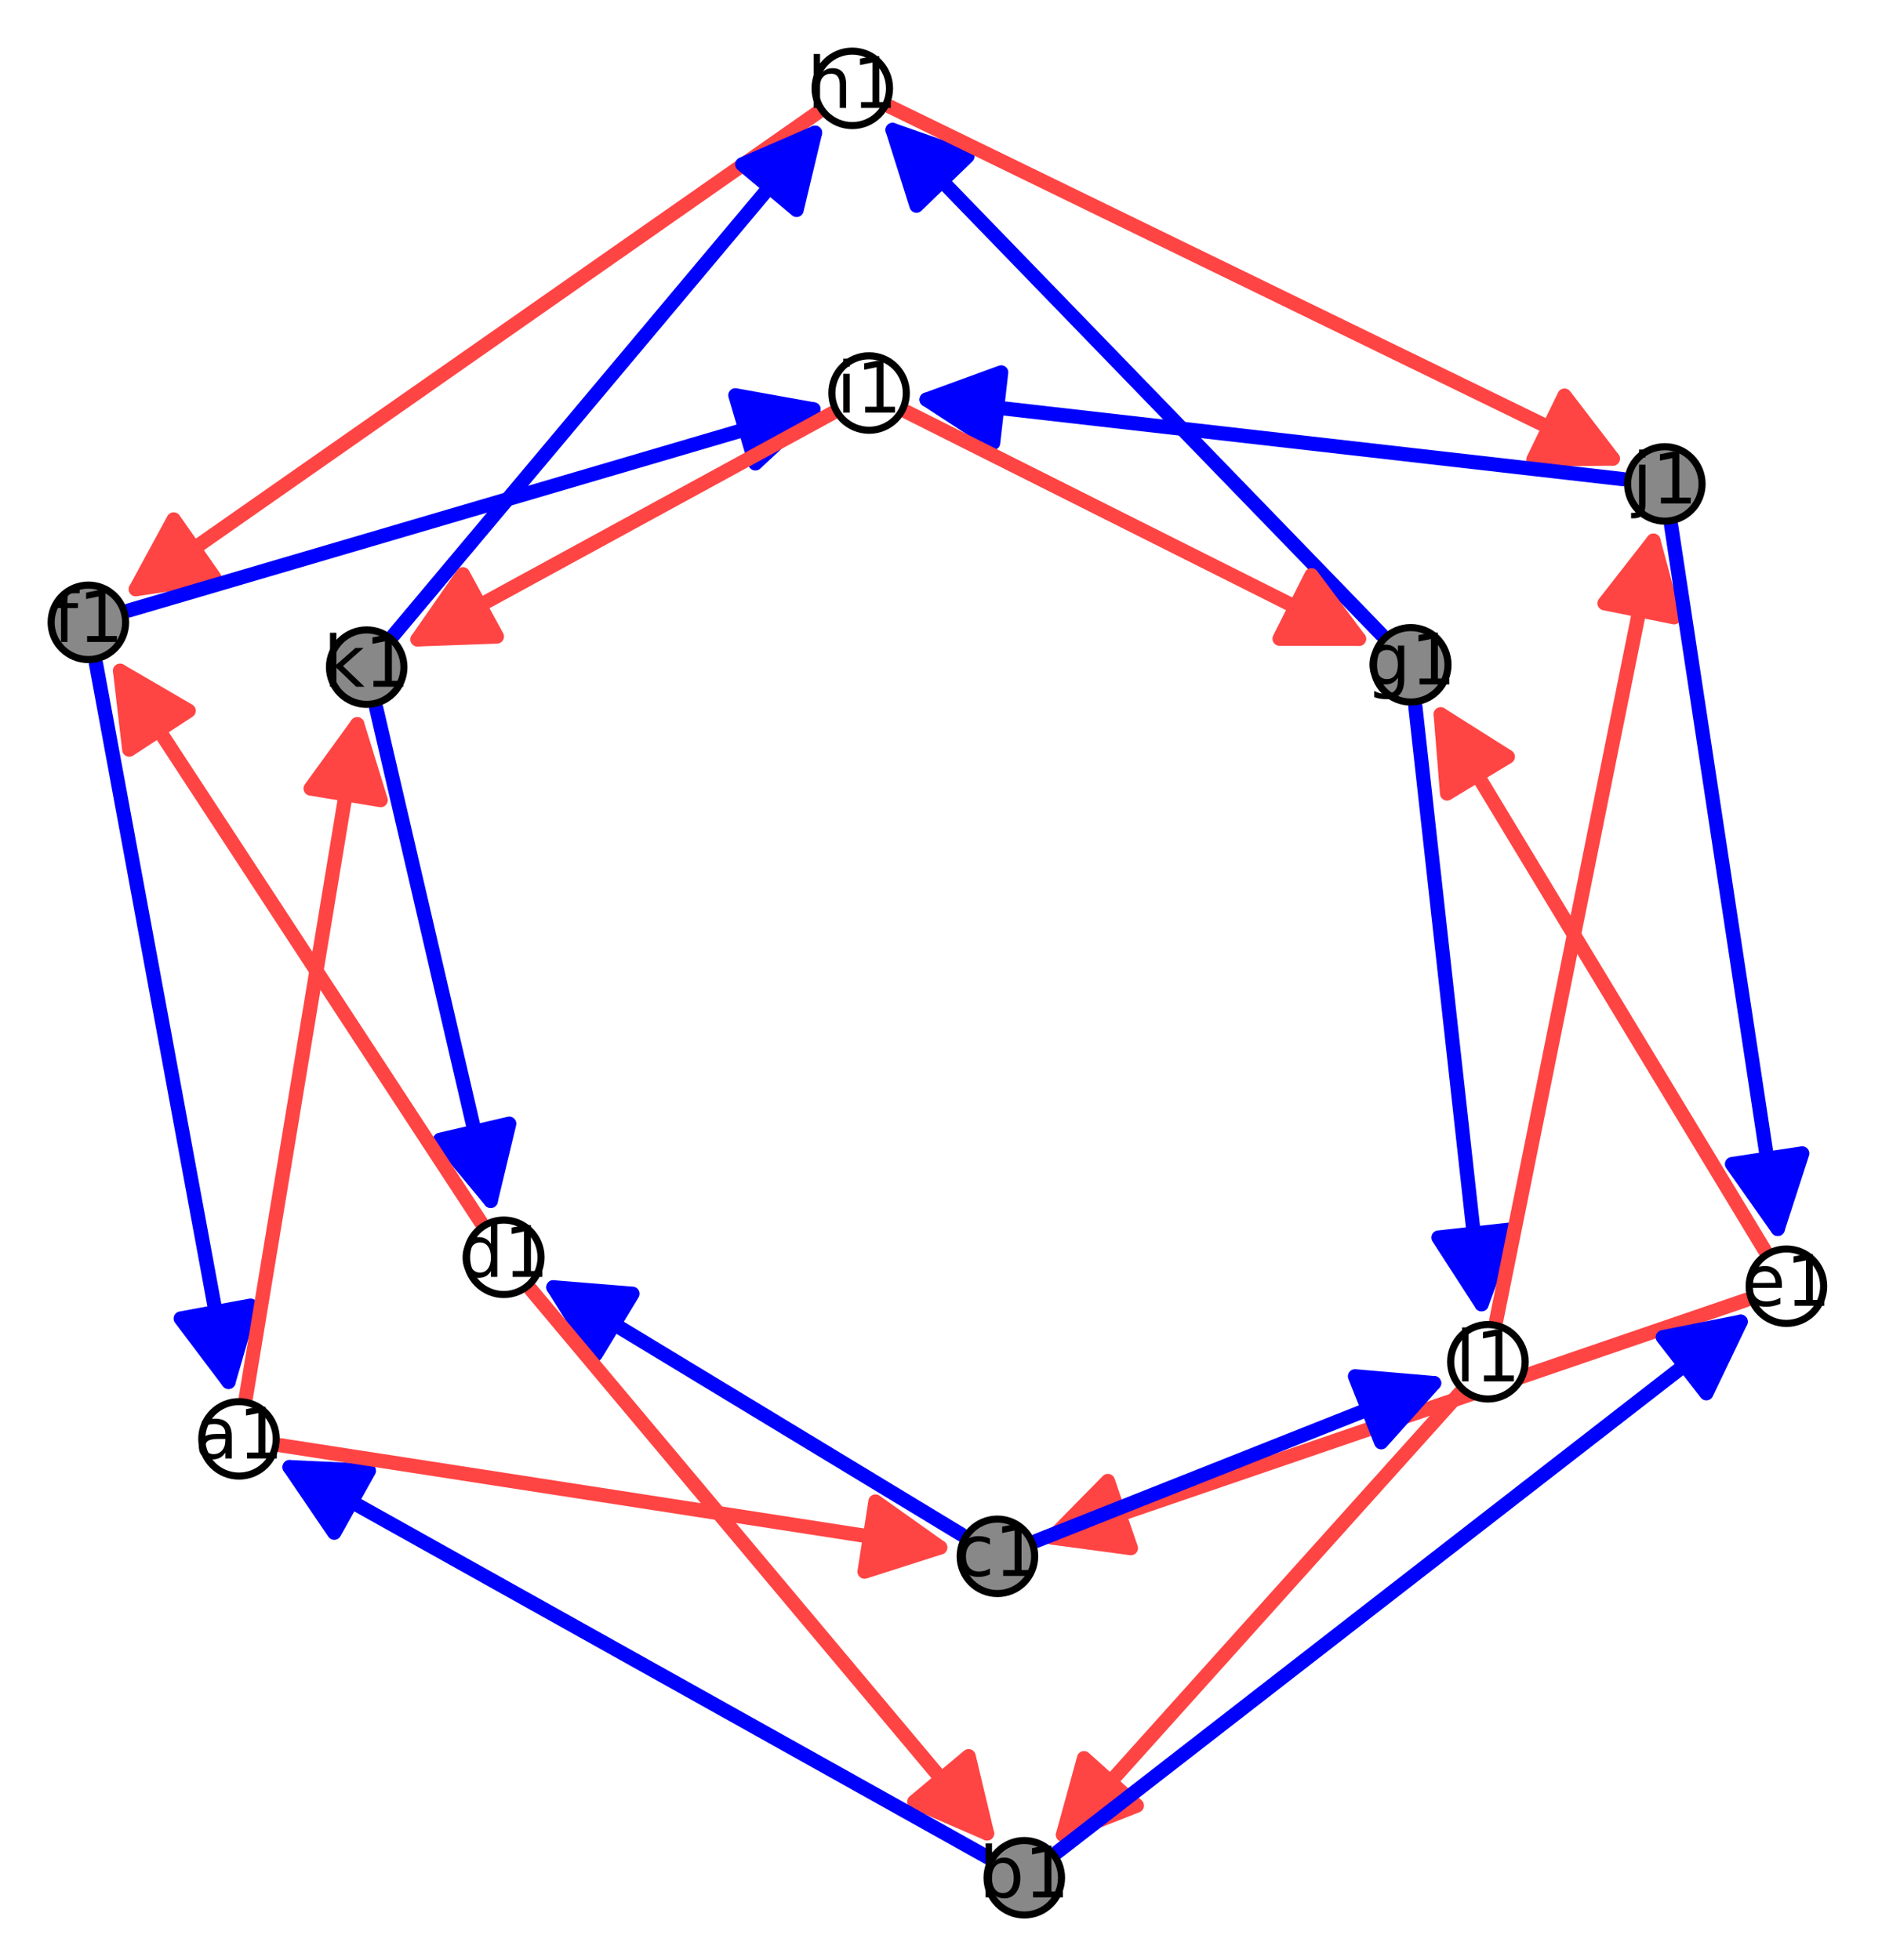 <?xml version="1.0" encoding="utf-8" standalone="no"?>
<!DOCTYPE svg PUBLIC "-//W3C//DTD SVG 1.1//EN"
  "http://www.w3.org/Graphics/SVG/1.1/DTD/svg11.dtd">
<!-- Created with matplotlib (http://matplotlib.org/) -->
<svg height="276pt" version="1.1" viewBox="0 0 265 276" width="265pt" xmlns="http://www.w3.org/2000/svg" xmlns:xlink="http://www.w3.org/1999/xlink">
 <defs>
  <style type="text/css">
*{stroke-linecap:butt;stroke-linejoin:round;stroke-miterlimit:100000;}
  </style>
 </defs>
 <g id="figure_1">
  <g id="patch_1">
   <path d="M 0 276.888 
L 265.001 276.888 
L 265.001 0 
L 0 0 
z
" style="fill:#ffffff;"/>
  </g>
  <g id="axes_1">
   <g id="patch_2">
    <path d="M 7.662 269.484 
L 256.325 269.484 
L 256.325 7.404 
L 7.662 7.404 
z
" style="fill:#ffffff;"/>
   </g>
   <g id="patch_3">
    <path clip-path="url(#pf783c30d96)" d="M 69.095 169.12 
Q 61.286 135.507 52.972 99.715 
" style="fill:none;stroke:#0000ff;stroke-linecap:round;stroke-width:2.0;"/>
    <path clip-path="url(#pf783c30d96)" d="M 71.702 158.248 
L 69.095 169.12 
L 61.962 160.511 
L 71.702 158.248 
z
" style="fill:#0000ff;stroke:#0000ff;stroke-linecap:round;stroke-width:2.0;"/>
   </g>
   <g id="patch_4">
    <path clip-path="url(#pf783c30d96)" d="M 194.528 89.376 
Q 159.327 53.036 125.681 18.302 
" style="fill:none;stroke:#0000ff;stroke-linecap:round;stroke-width:2.0;"/>
    <path clip-path="url(#pf783c30d96)" d="M 129.047 28.963 
L 125.681 18.302 
L 136.23 22.006 
L 129.047 28.963 
z
" style="fill:#0000ff;stroke:#0000ff;stroke-linecap:round;stroke-width:2.0;"/>
   </g>
   <g id="patch_5">
    <path clip-path="url(#pf783c30d96)" d="M 148.157 216.534 
Q 195.993 200.153 245.944 183.049 
" style="fill:none;stroke:#ff4444;stroke-linecap:round;stroke-width:2.0;"/>
    <path clip-path="url(#pf783c30d96)" d="M 159.238 218.024 
L 148.157 216.534 
L 155.998 208.564 
L 159.238 218.024 
z
" style="fill:#ff4444;stroke:#ff4444;stroke-linecap:round;stroke-width:2.0;"/>
   </g>
   <g id="patch_6">
    <path clip-path="url(#pf783c30d96)" d="M 19.125 82.972 
Q 66.225 50.044 115.158 15.834 
" style="fill:none;stroke:#ff4444;stroke-linecap:round;stroke-width:2.0;"/>
    <path clip-path="url(#pf783c30d96)" d="M 30.186 81.34 
L 19.125 82.972 
L 24.456 73.145 
L 30.186 81.34 
z
" style="fill:#ff4444;stroke:#ff4444;stroke-linecap:round;stroke-width:2.0;"/>
   </g>
   <g id="patch_7">
    <path clip-path="url(#pf783c30d96)" d="M 67.7 172.11 
Q 41.692 132.353 16.907 94.466 
" style="fill:none;stroke:#ff4444;stroke-linecap:round;stroke-width:2.0;"/>
    <path clip-path="url(#pf783c30d96)" d="M 18.198 105.572 
L 16.907 94.466 
L 26.566 100.097 
L 18.198 105.572 
z
" style="fill:#ff4444;stroke:#ff4444;stroke-linecap:round;stroke-width:2.0;"/>
   </g>
   <g id="patch_8">
    <path clip-path="url(#pf783c30d96)" d="M 135.383 216.109 
Q 105.693 198.119 77.914 181.289 
" style="fill:none;stroke:#0000ff;stroke-linecap:round;stroke-width:2.0;"/>
    <path clip-path="url(#pf783c30d96)" d="M 83.876 190.747 
L 77.914 181.289 
L 89.058 182.195 
L 83.876 190.747 
z
" style="fill:#0000ff;stroke:#0000ff;stroke-linecap:round;stroke-width:2.0;"/>
   </g>
   <g id="patch_9">
    <path clip-path="url(#pf783c30d96)" d="M 149.675 258.379 
Q 176.867 228.11 205.553 196.178 
" style="fill:none;stroke:#ff4444;stroke-linecap:round;stroke-width:2.0;"/>
    <path clip-path="url(#pf783c30d96)" d="M 160.078 254.281 
L 149.675 258.379 
L 152.639 247.598 
L 160.078 254.281 
z
" style="fill:#ff4444;stroke:#ff4444;stroke-linecap:round;stroke-width:2.0;"/>
   </g>
   <g id="patch_10">
    <path clip-path="url(#pf783c30d96)" d="M 32.177 194.611 
Q 23.05 145.137 13.518 93.463 
" style="fill:none;stroke:#0000ff;stroke-linecap:round;stroke-width:2.0;"/>
    <path clip-path="url(#pf783c30d96)" d="M 35.28 183.87 
L 32.177 194.611 
L 25.445 185.684 
L 35.28 183.87 
z
" style="fill:#0000ff;stroke:#0000ff;stroke-linecap:round;stroke-width:2.0;"/>
   </g>
   <g id="patch_11">
    <path clip-path="url(#pf783c30d96)" d="M 18.124 85.975 
Q 67.409 71.497 114.548 57.649 
" style="fill:none;stroke:#0000ff;stroke-linecap:round;stroke-width:2.0;"/>
    <path clip-path="url(#pf783c30d96)" d="M 103.544 55.67 
L 114.548 57.649 
L 106.363 65.265 
L 103.544 55.67 
z
" style="fill:#0000ff;stroke:#0000ff;stroke-linecap:round;stroke-width:2.0;"/>
   </g>
   <g id="patch_12">
    <path clip-path="url(#pf783c30d96)" d="M 138.985 258.195 
Q 107.582 220.752 74.742 181.596 
" style="fill:none;stroke:#ff4444;stroke-linecap:round;stroke-width:2.0;"/>
    <path clip-path="url(#pf783c30d96)" d="M 136.39 247.32 
L 138.985 258.195 
L 128.728 253.746 
L 136.39 247.32 
z
" style="fill:#ff4444;stroke:#ff4444;stroke-linecap:round;stroke-width:2.0;"/>
   </g>
   <g id="patch_13">
    <path clip-path="url(#pf783c30d96)" d="M 199.294 99.504 
Q 204.076 142.699 208.611 183.671 
" style="fill:none;stroke:#0000ff;stroke-linecap:round;stroke-width:2.0;"/>
    <path clip-path="url(#pf783c30d96)" d="M 212.48 173.182 
L 208.611 183.671 
L 202.541 174.282 
L 212.48 173.182 
z
" style="fill:#0000ff;stroke:#0000ff;stroke-linecap:round;stroke-width:2.0;"/>
   </g>
   <g id="patch_14">
    <path clip-path="url(#pf783c30d96)" d="M 248.481 176.066 
Q 225.093 137.377 202.862 100.603 
" style="fill:none;stroke:#ff4444;stroke-linecap:round;stroke-width:2.0;"/>
    <path clip-path="url(#pf783c30d96)" d="M 203.756 111.747 
L 202.862 100.603 
L 212.314 106.574 
L 203.756 111.747 
z
" style="fill:#ff4444;stroke:#ff4444;stroke-linecap:round;stroke-width:2.0;"/>
   </g>
   <g id="patch_15">
    <path clip-path="url(#pf783c30d96)" d="M 125.325 15.033 
Q 177.214 40.297 227.093 64.583 
" style="fill:none;stroke:#ff4444;stroke-linecap:round;stroke-width:2.0;"/>
    <path clip-path="url(#pf783c30d96)" d="M 220.291 55.71 
L 227.093 64.583 
L 215.913 64.701 
L 220.291 55.71 
z
" style="fill:#ff4444;stroke:#ff4444;stroke-linecap:round;stroke-width:2.0;"/>
   </g>
   <g id="patch_16">
    <path clip-path="url(#pf783c30d96)" d="M 232.81 76.141 
Q 221.964 129.963 210.677 185.976 
" style="fill:none;stroke:#ff4444;stroke-linecap:round;stroke-width:2.0;"/>
    <path clip-path="url(#pf783c30d96)" d="M 225.933 84.956 
L 232.81 76.141 
L 235.736 86.932 
L 225.933 84.956 
z
" style="fill:#ff4444;stroke:#ff4444;stroke-linecap:round;stroke-width:2.0;"/>
   </g>
   <g id="patch_17">
    <path clip-path="url(#pf783c30d96)" d="M 130.472 56.276 
Q 178.395 61.75 228.54 67.479 
" style="fill:none;stroke:#0000ff;stroke-linecap:round;stroke-width:2.0;"/>
    <path clip-path="url(#pf783c30d96)" d="M 139.84 62.379 
L 130.472 56.276 
L 140.975 52.443 
L 139.84 62.379 
z
" style="fill:#0000ff;stroke:#0000ff;stroke-linecap:round;stroke-width:2.0;"/>
   </g>
   <g id="patch_18">
    <path clip-path="url(#pf783c30d96)" d="M 148.9 260.816 
Q 197.883 222.789 245.1 186.133 
" style="fill:none;stroke:#0000ff;stroke-linecap:round;stroke-width:2.0;"/>
    <path clip-path="url(#pf783c30d96)" d="M 234.135 188.316 
L 245.1 186.133 
L 240.267 196.215 
L 234.135 188.316 
z
" style="fill:#0000ff;stroke:#0000ff;stroke-linecap:round;stroke-width:2.0;"/>
   </g>
   <g id="patch_19">
    <path clip-path="url(#pf783c30d96)" d="M 40.774 206.611 
Q 88.943 233.539 139.064 261.558 
" style="fill:none;stroke:#0000ff;stroke-linecap:round;stroke-width:2.0;"/>
    <path clip-path="url(#pf783c30d96)" d="M 47.063 215.855 
L 40.774 206.611 
L 51.943 207.126 
L 47.063 215.855 
z
" style="fill:#0000ff;stroke:#0000ff;stroke-linecap:round;stroke-width:2.0;"/>
   </g>
   <g id="patch_20">
    <path clip-path="url(#pf783c30d96)" d="M 39.506 203.538 
Q 87.05 210.903 132.385 217.926 
" style="fill:none;stroke:#ff4444;stroke-linecap:round;stroke-width:2.0;"/>
    <path clip-path="url(#pf783c30d96)" d="M 123.268 211.454 
L 132.385 217.926 
L 121.737 221.337 
L 123.268 211.454 
z
" style="fill:#ff4444;stroke:#ff4444;stroke-linecap:round;stroke-width:2.0;"/>
   </g>
   <g id="patch_21">
    <path clip-path="url(#pf783c30d96)" d="M 114.766 18.692 
Q 85.819 53.199 55.434 89.42 
" style="fill:none;stroke:#0000ff;stroke-linecap:round;stroke-width:2.0;"/>
    <path clip-path="url(#pf783c30d96)" d="M 104.508 23.14 
L 114.766 18.692 
L 112.17 29.566 
L 104.508 23.14 
z
" style="fill:#0000ff;stroke:#0000ff;stroke-linecap:round;stroke-width:2.0;"/>
   </g>
   <g id="patch_22">
    <path clip-path="url(#pf783c30d96)" d="M 34.622 196.791 
Q 42.645 148.291 50.302 101.998 
" style="fill:none;stroke:#ff4444;stroke-linecap:round;stroke-width:2.0;"/>
    <path clip-path="url(#pf783c30d96)" d="M 43.737 111.048 
L 50.302 101.998 
L 53.603 112.68 
L 43.737 111.048 
z
" style="fill:#ff4444;stroke:#ff4444;stroke-linecap:round;stroke-width:2.0;"/>
   </g>
   <g id="patch_23">
    <path clip-path="url(#pf783c30d96)" d="M 191.354 89.967 
Q 160.507 74.487 127.662 58.005 
" style="fill:none;stroke:#ff4444;stroke-linecap:round;stroke-width:2.0;"/>
    <path clip-path="url(#pf783c30d96)" d="M 184.659 81.013 
L 191.354 89.967 
L 180.174 89.95 
L 184.659 81.013 
z
" style="fill:#ff4444;stroke:#ff4444;stroke-linecap:round;stroke-width:2.0;"/>
   </g>
   <g id="patch_24">
    <path clip-path="url(#pf783c30d96)" d="M 145.945 216.993 
Q 174.978 205.475 201.932 194.782 
" style="fill:none;stroke:#0000ff;stroke-linecap:round;stroke-width:2.0;"/>
    <path clip-path="url(#pf783c30d96)" d="M 190.793 193.822 
L 201.932 194.782 
L 194.481 203.117 
L 190.793 193.822 
z
" style="fill:#0000ff;stroke:#0000ff;stroke-linecap:round;stroke-width:2.0;"/>
   </g>
   <g id="patch_25">
    <path clip-path="url(#pf783c30d96)" d="M 250.322 173.07 
Q 242.982 124.64 235.307 73.999 
" style="fill:none;stroke:#0000ff;stroke-linecap:round;stroke-width:2.0;"/>
    <path clip-path="url(#pf783c30d96)" d="M 253.767 162.433 
L 250.322 173.07 
L 243.88 163.932 
L 253.767 162.433 
z
" style="fill:#0000ff;stroke:#0000ff;stroke-linecap:round;stroke-width:2.0;"/>
   </g>
   <g id="patch_26">
    <path clip-path="url(#pf783c30d96)" d="M 117.178 58.185 
Q 87.004 74.65 58.793 90.044 
" style="fill:none;stroke:#ff4444;stroke-linecap:round;stroke-width:2.0;"/>
    <path clip-path="url(#pf783c30d96)" d="M 69.966 89.643 
L 58.793 90.044 
L 65.176 80.865 
L 69.966 89.643 
z
" style="fill:#ff4444;stroke:#ff4444;stroke-linecap:round;stroke-width:2.0;"/>
   </g>
   <g id="matplotlib.axis_1"/>
   <g id="matplotlib.axis_2"/>
   <g id="PathCollection_1">
    <defs>
     <path d="M 0 5.244 
C 1.391 5.244 2.725 4.691 3.708 3.708 
C 4.691 2.725 5.244 1.391 5.244 0 
C 5.244 -1.391 4.691 -2.725 3.708 -3.708 
C 2.725 -4.691 1.391 -5.244 0 -5.244 
C -1.391 -5.244 -2.725 -4.691 -3.708 -3.708 
C -4.691 -2.725 -5.244 -1.391 -5.244 0 
C -5.244 1.391 -4.691 2.725 -3.708 3.708 
C -2.725 4.691 -1.391 5.244 0 5.244 
z
" id="C0_0_d02e230d56"/>
    </defs>
    <use style="fill:#888888;stroke:#000000;" x="144.227" xlink:href="#C0_0_d02e230d56" y="264.444"/>
    <use style="fill:#888888;stroke:#000000;" x="140.444" xlink:href="#C0_0_d02e230d56" y="219.175"/>
    <use style="fill:#888888;stroke:#000000;" x="12.444" xlink:href="#C0_0_d02e230d56" y="87.643"/>
    <use style="fill:#888888;stroke:#000000;" x="198.644" xlink:href="#C0_0_d02e230d56" y="93.624"/>
    <use style="fill:#888888;stroke:#000000;" x="234.421" xlink:href="#C0_0_d02e230d56" y="68.15"/>
    <use style="fill:#888888;stroke:#000000;" x="51.633" xlink:href="#C0_0_d02e230d56" y="93.951"/>
    <use style="fill:#ffffff;stroke:#000000;" x="33.656" xlink:href="#C0_0_d02e230d56" y="202.632"/>
    <use style="fill:#ffffff;stroke:#000000;" x="70.94" xlink:href="#C0_0_d02e230d56" y="177.063"/>
    <use style="fill:#ffffff;stroke:#000000;" x="251.543" xlink:href="#C0_0_d02e230d56" y="181.132"/>
    <use style="fill:#ffffff;stroke:#000000;" x="120.007" xlink:href="#C0_0_d02e230d56" y="12.444"/>
    <use style="fill:#ffffff;stroke:#000000;" x="122.372" xlink:href="#C0_0_d02e230d56" y="55.351"/>
    <use style="fill:#ffffff;stroke:#000000;" x="209.508" xlink:href="#C0_0_d02e230d56" y="191.776"/>
   </g>
   <g id="text_1">
    <!-- a1 -->
    <defs>
     <path d="M 12.406 8.297 
L 28.516 8.297 
L 28.516 63.922 
L 10.984 60.406 
L 10.984 69.391 
L 28.422 72.906 
L 38.281 72.906 
L 38.281 8.297 
L 54.391 8.297 
L 54.391 0 
L 12.406 0 
z
" id="BitstreamVeraSans-Roman-31"/>
     <path d="M 34.281 27.484 
Q 23.391 27.484 19.188 25 
Q 14.984 22.516 14.984 16.5 
Q 14.984 11.719 18.141 8.906 
Q 21.297 6.109 26.703 6.109 
Q 34.188 6.109 38.703 11.406 
Q 43.219 16.703 43.219 25.484 
L 43.219 27.484 
z
M 52.203 31.203 
L 52.203 0 
L 43.219 0 
L 43.219 8.297 
Q 40.141 3.328 35.547 0.953 
Q 30.953 -1.422 24.312 -1.422 
Q 15.922 -1.422 10.953 3.297 
Q 6 8.016 6 15.922 
Q 6 25.141 12.172 29.828 
Q 18.359 34.516 30.609 34.516 
L 43.219 34.516 
L 43.219 35.406 
Q 43.219 41.609 39.141 45 
Q 35.062 48.391 27.688 48.391 
Q 23 48.391 18.547 47.266 
Q 14.109 46.141 10.016 43.891 
L 10.016 52.203 
Q 14.938 54.109 19.578 55.047 
Q 24.219 56 28.609 56 
Q 40.484 56 46.344 49.844 
Q 52.203 43.703 52.203 31.203 
" id="BitstreamVeraSans-Roman-61"/>
    </defs>
    <g transform="translate(27.411 205.391)scale(0.1 -0.1)">
     <use xlink:href="#BitstreamVeraSans-Roman-61"/>
     <use x="61.279" xlink:href="#BitstreamVeraSans-Roman-31"/>
    </g>
   </g>
   <g id="text_2">
    <!-- b1 -->
    <defs>
     <path d="M 48.688 27.297 
Q 48.688 37.203 44.609 42.844 
Q 40.531 48.484 33.406 48.484 
Q 26.266 48.484 22.188 42.844 
Q 18.109 37.203 18.109 27.297 
Q 18.109 17.391 22.188 11.75 
Q 26.266 6.109 33.406 6.109 
Q 40.531 6.109 44.609 11.75 
Q 48.688 17.391 48.688 27.297 
M 18.109 46.391 
Q 20.953 51.266 25.266 53.625 
Q 29.594 56 35.594 56 
Q 45.562 56 51.781 48.094 
Q 58.016 40.188 58.016 27.297 
Q 58.016 14.406 51.781 6.484 
Q 45.562 -1.422 35.594 -1.422 
Q 29.594 -1.422 25.266 0.953 
Q 20.953 3.328 18.109 8.203 
L 18.109 0 
L 9.078 0 
L 9.078 75.984 
L 18.109 75.984 
z
" id="BitstreamVeraSans-Roman-62"/>
    </defs>
    <g transform="translate(137.871 267.203)scale(0.1 -0.1)">
     <use xlink:href="#BitstreamVeraSans-Roman-62"/>
     <use x="63.477" xlink:href="#BitstreamVeraSans-Roman-31"/>
    </g>
   </g>
   <g id="text_3">
    <!-- c1 -->
    <defs>
     <path d="M 48.781 52.594 
L 48.781 44.188 
Q 44.969 46.297 41.141 47.344 
Q 37.312 48.391 33.406 48.391 
Q 24.656 48.391 19.812 42.844 
Q 14.984 37.312 14.984 27.297 
Q 14.984 17.281 19.812 11.734 
Q 24.656 6.203 33.406 6.203 
Q 37.312 6.203 41.141 7.25 
Q 44.969 8.297 48.781 10.406 
L 48.781 2.094 
Q 45.016 0.344 40.984 -0.531 
Q 36.969 -1.422 32.422 -1.422 
Q 20.062 -1.422 12.781 6.344 
Q 5.516 14.109 5.516 27.297 
Q 5.516 40.672 12.859 48.328 
Q 20.219 56 33.016 56 
Q 37.156 56 41.109 55.141 
Q 45.062 54.297 48.781 52.594 
" id="BitstreamVeraSans-Roman-63"/>
    </defs>
    <g transform="translate(134.514 221.934)scale(0.1 -0.1)">
     <use xlink:href="#BitstreamVeraSans-Roman-63"/>
     <use x="54.98" xlink:href="#BitstreamVeraSans-Roman-31"/>
    </g>
   </g>
   <g id="text_4">
    <!-- d1 -->
    <defs>
     <path d="M 45.406 46.391 
L 45.406 75.984 
L 54.391 75.984 
L 54.391 0 
L 45.406 0 
L 45.406 8.203 
Q 42.578 3.328 38.25 0.953 
Q 33.938 -1.422 27.875 -1.422 
Q 17.969 -1.422 11.734 6.484 
Q 5.516 14.406 5.516 27.297 
Q 5.516 40.188 11.734 48.094 
Q 17.969 56 27.875 56 
Q 33.938 56 38.25 53.625 
Q 42.578 51.266 45.406 46.391 
M 14.797 27.297 
Q 14.797 17.391 18.875 11.75 
Q 22.953 6.109 30.078 6.109 
Q 37.203 6.109 41.297 11.75 
Q 45.406 17.391 45.406 27.297 
Q 45.406 37.203 41.297 42.844 
Q 37.203 48.484 30.078 48.484 
Q 22.953 48.484 18.875 42.844 
Q 14.797 37.203 14.797 27.297 
" id="BitstreamVeraSans-Roman-64"/>
    </defs>
    <g transform="translate(64.584 179.823)scale(0.1 -0.1)">
     <use xlink:href="#BitstreamVeraSans-Roman-64"/>
     <use x="63.477" xlink:href="#BitstreamVeraSans-Roman-31"/>
    </g>
   </g>
   <g id="text_5">
    <!-- e1 -->
    <defs>
     <path d="M 56.203 29.594 
L 56.203 25.203 
L 14.891 25.203 
Q 15.484 15.922 20.484 11.062 
Q 25.484 6.203 34.422 6.203 
Q 39.594 6.203 44.453 7.469 
Q 49.312 8.734 54.109 11.281 
L 54.109 2.781 
Q 49.266 0.734 44.188 -0.344 
Q 39.109 -1.422 33.891 -1.422 
Q 20.797 -1.422 13.156 6.188 
Q 5.516 13.812 5.516 26.812 
Q 5.516 40.234 12.766 48.109 
Q 20.016 56 32.328 56 
Q 43.359 56 49.781 48.891 
Q 56.203 41.797 56.203 29.594 
M 47.219 32.234 
Q 47.125 39.594 43.094 43.984 
Q 39.062 48.391 32.422 48.391 
Q 24.906 48.391 20.391 44.141 
Q 15.875 39.891 15.188 32.172 
z
" id="BitstreamVeraSans-Roman-65"/>
    </defs>
    <g transform="translate(245.286 183.891)scale(0.1 -0.1)">
     <use xlink:href="#BitstreamVeraSans-Roman-65"/>
     <use x="61.523" xlink:href="#BitstreamVeraSans-Roman-31"/>
    </g>
   </g>
   <g id="text_6">
    <!-- f1 -->
    <defs>
     <path d="M 37.109 75.984 
L 37.109 68.5 
L 28.516 68.5 
Q 23.688 68.5 21.797 66.547 
Q 19.922 64.594 19.922 59.516 
L 19.922 54.688 
L 34.719 54.688 
L 34.719 47.703 
L 19.922 47.703 
L 19.922 0 
L 10.891 0 
L 10.891 47.703 
L 2.297 47.703 
L 2.297 54.688 
L 10.891 54.688 
L 10.891 58.5 
Q 10.891 67.625 15.141 71.797 
Q 19.391 75.984 28.609 75.984 
z
" id="BitstreamVeraSans-Roman-66"/>
    </defs>
    <g transform="translate(7.503 90.402)scale(0.1 -0.1)">
     <use xlink:href="#BitstreamVeraSans-Roman-66"/>
     <use x="35.205" xlink:href="#BitstreamVeraSans-Roman-31"/>
    </g>
   </g>
   <g id="text_7">
    <!-- g1 -->
    <defs>
     <path d="M 45.406 27.984 
Q 45.406 37.75 41.375 43.109 
Q 37.359 48.484 30.078 48.484 
Q 22.859 48.484 18.828 43.109 
Q 14.797 37.75 14.797 27.984 
Q 14.797 18.266 18.828 12.891 
Q 22.859 7.516 30.078 7.516 
Q 37.359 7.516 41.375 12.891 
Q 45.406 18.266 45.406 27.984 
M 54.391 6.781 
Q 54.391 -7.172 48.188 -13.984 
Q 42 -20.797 29.203 -20.797 
Q 24.469 -20.797 20.266 -20.094 
Q 16.062 -19.391 12.109 -17.922 
L 12.109 -9.188 
Q 16.062 -11.328 19.922 -12.344 
Q 23.781 -13.375 27.781 -13.375 
Q 36.625 -13.375 41.016 -8.766 
Q 45.406 -4.156 45.406 5.172 
L 45.406 9.625 
Q 42.625 4.781 38.281 2.391 
Q 33.938 0 27.875 0 
Q 17.828 0 11.672 7.656 
Q 5.516 15.328 5.516 27.984 
Q 5.516 40.672 11.672 48.328 
Q 17.828 56 27.875 56 
Q 33.938 56 38.281 53.609 
Q 42.625 51.219 45.406 46.391 
L 45.406 54.688 
L 54.391 54.688 
z
" id="BitstreamVeraSans-Roman-67"/>
    </defs>
    <g transform="translate(192.288 96.384)scale(0.1 -0.1)">
     <use xlink:href="#BitstreamVeraSans-Roman-67"/>
     <use x="63.477" xlink:href="#BitstreamVeraSans-Roman-31"/>
    </g>
   </g>
   <g id="text_8">
    <!-- h1 -->
    <defs>
     <path d="M 54.891 33.016 
L 54.891 0 
L 45.906 0 
L 45.906 32.719 
Q 45.906 40.484 42.875 44.328 
Q 39.844 48.188 33.797 48.188 
Q 26.516 48.188 22.312 43.547 
Q 18.109 38.922 18.109 30.906 
L 18.109 0 
L 9.078 0 
L 9.078 75.984 
L 18.109 75.984 
L 18.109 46.188 
Q 21.344 51.125 25.703 53.562 
Q 30.078 56 35.797 56 
Q 45.219 56 50.047 50.172 
Q 54.891 44.344 54.891 33.016 
" id="BitstreamVeraSans-Roman-68"/>
    </defs>
    <g transform="translate(113.657 15.203)scale(0.1 -0.1)">
     <use xlink:href="#BitstreamVeraSans-Roman-68"/>
     <use x="63.379" xlink:href="#BitstreamVeraSans-Roman-31"/>
    </g>
   </g>
   <g id="text_9">
    <!-- i1 -->
    <defs>
     <path d="M 9.422 54.688 
L 18.406 54.688 
L 18.406 0 
L 9.422 0 
z
M 9.422 75.984 
L 18.406 75.984 
L 18.406 64.594 
L 9.422 64.594 
z
" id="BitstreamVeraSans-Roman-69"/>
    </defs>
    <g transform="translate(117.802 58.11)scale(0.1 -0.1)">
     <use xlink:href="#BitstreamVeraSans-Roman-69"/>
     <use x="27.783" xlink:href="#BitstreamVeraSans-Roman-31"/>
    </g>
   </g>
   <g id="text_10">
    <!-- j1 -->
    <defs>
     <path d="M 9.422 54.688 
L 18.406 54.688 
L 18.406 -0.984 
Q 18.406 -11.422 14.422 -16.109 
Q 10.453 -20.797 1.609 -20.797 
L -1.812 -20.797 
L -1.812 -13.188 
L 0.594 -13.188 
Q 5.719 -13.188 7.562 -10.812 
Q 9.422 -8.453 9.422 -0.984 
z
M 9.422 75.984 
L 18.406 75.984 
L 18.406 64.594 
L 9.422 64.594 
z
" id="BitstreamVeraSans-Roman-6a"/>
    </defs>
    <g transform="translate(229.85 70.91)scale(0.1 -0.1)">
     <use xlink:href="#BitstreamVeraSans-Roman-6a"/>
     <use x="27.783" xlink:href="#BitstreamVeraSans-Roman-31"/>
    </g>
   </g>
   <g id="text_11">
    <!-- k1 -->
    <defs>
     <path d="M 9.078 75.984 
L 18.109 75.984 
L 18.109 31.109 
L 44.922 54.688 
L 56.391 54.688 
L 27.391 29.109 
L 57.625 0 
L 45.906 0 
L 18.109 26.703 
L 18.109 0 
L 9.078 0 
z
" id="BitstreamVeraSans-Roman-6b"/>
    </defs>
    <g transform="translate(45.557 96.711)scale(0.1 -0.1)">
     <use xlink:href="#BitstreamVeraSans-Roman-6b"/>
     <use x="57.91" xlink:href="#BitstreamVeraSans-Roman-31"/>
    </g>
   </g>
   <g id="text_12">
    <!-- l1 -->
    <defs>
     <path d="M 9.422 75.984 
L 18.406 75.984 
L 18.406 0 
L 9.422 0 
z
" id="BitstreamVeraSans-Roman-6c"/>
    </defs>
    <g transform="translate(204.938 194.536)scale(0.1 -0.1)">
     <use xlink:href="#BitstreamVeraSans-Roman-6c"/>
     <use x="27.783" xlink:href="#BitstreamVeraSans-Roman-31"/>
    </g>
   </g>
  </g>
 </g>
 <defs>
  <clipPath id="pf783c30d96">
   <rect height="262.08" width="248.663" x="7.662" y="7.404"/>
  </clipPath>
 </defs>
</svg>
